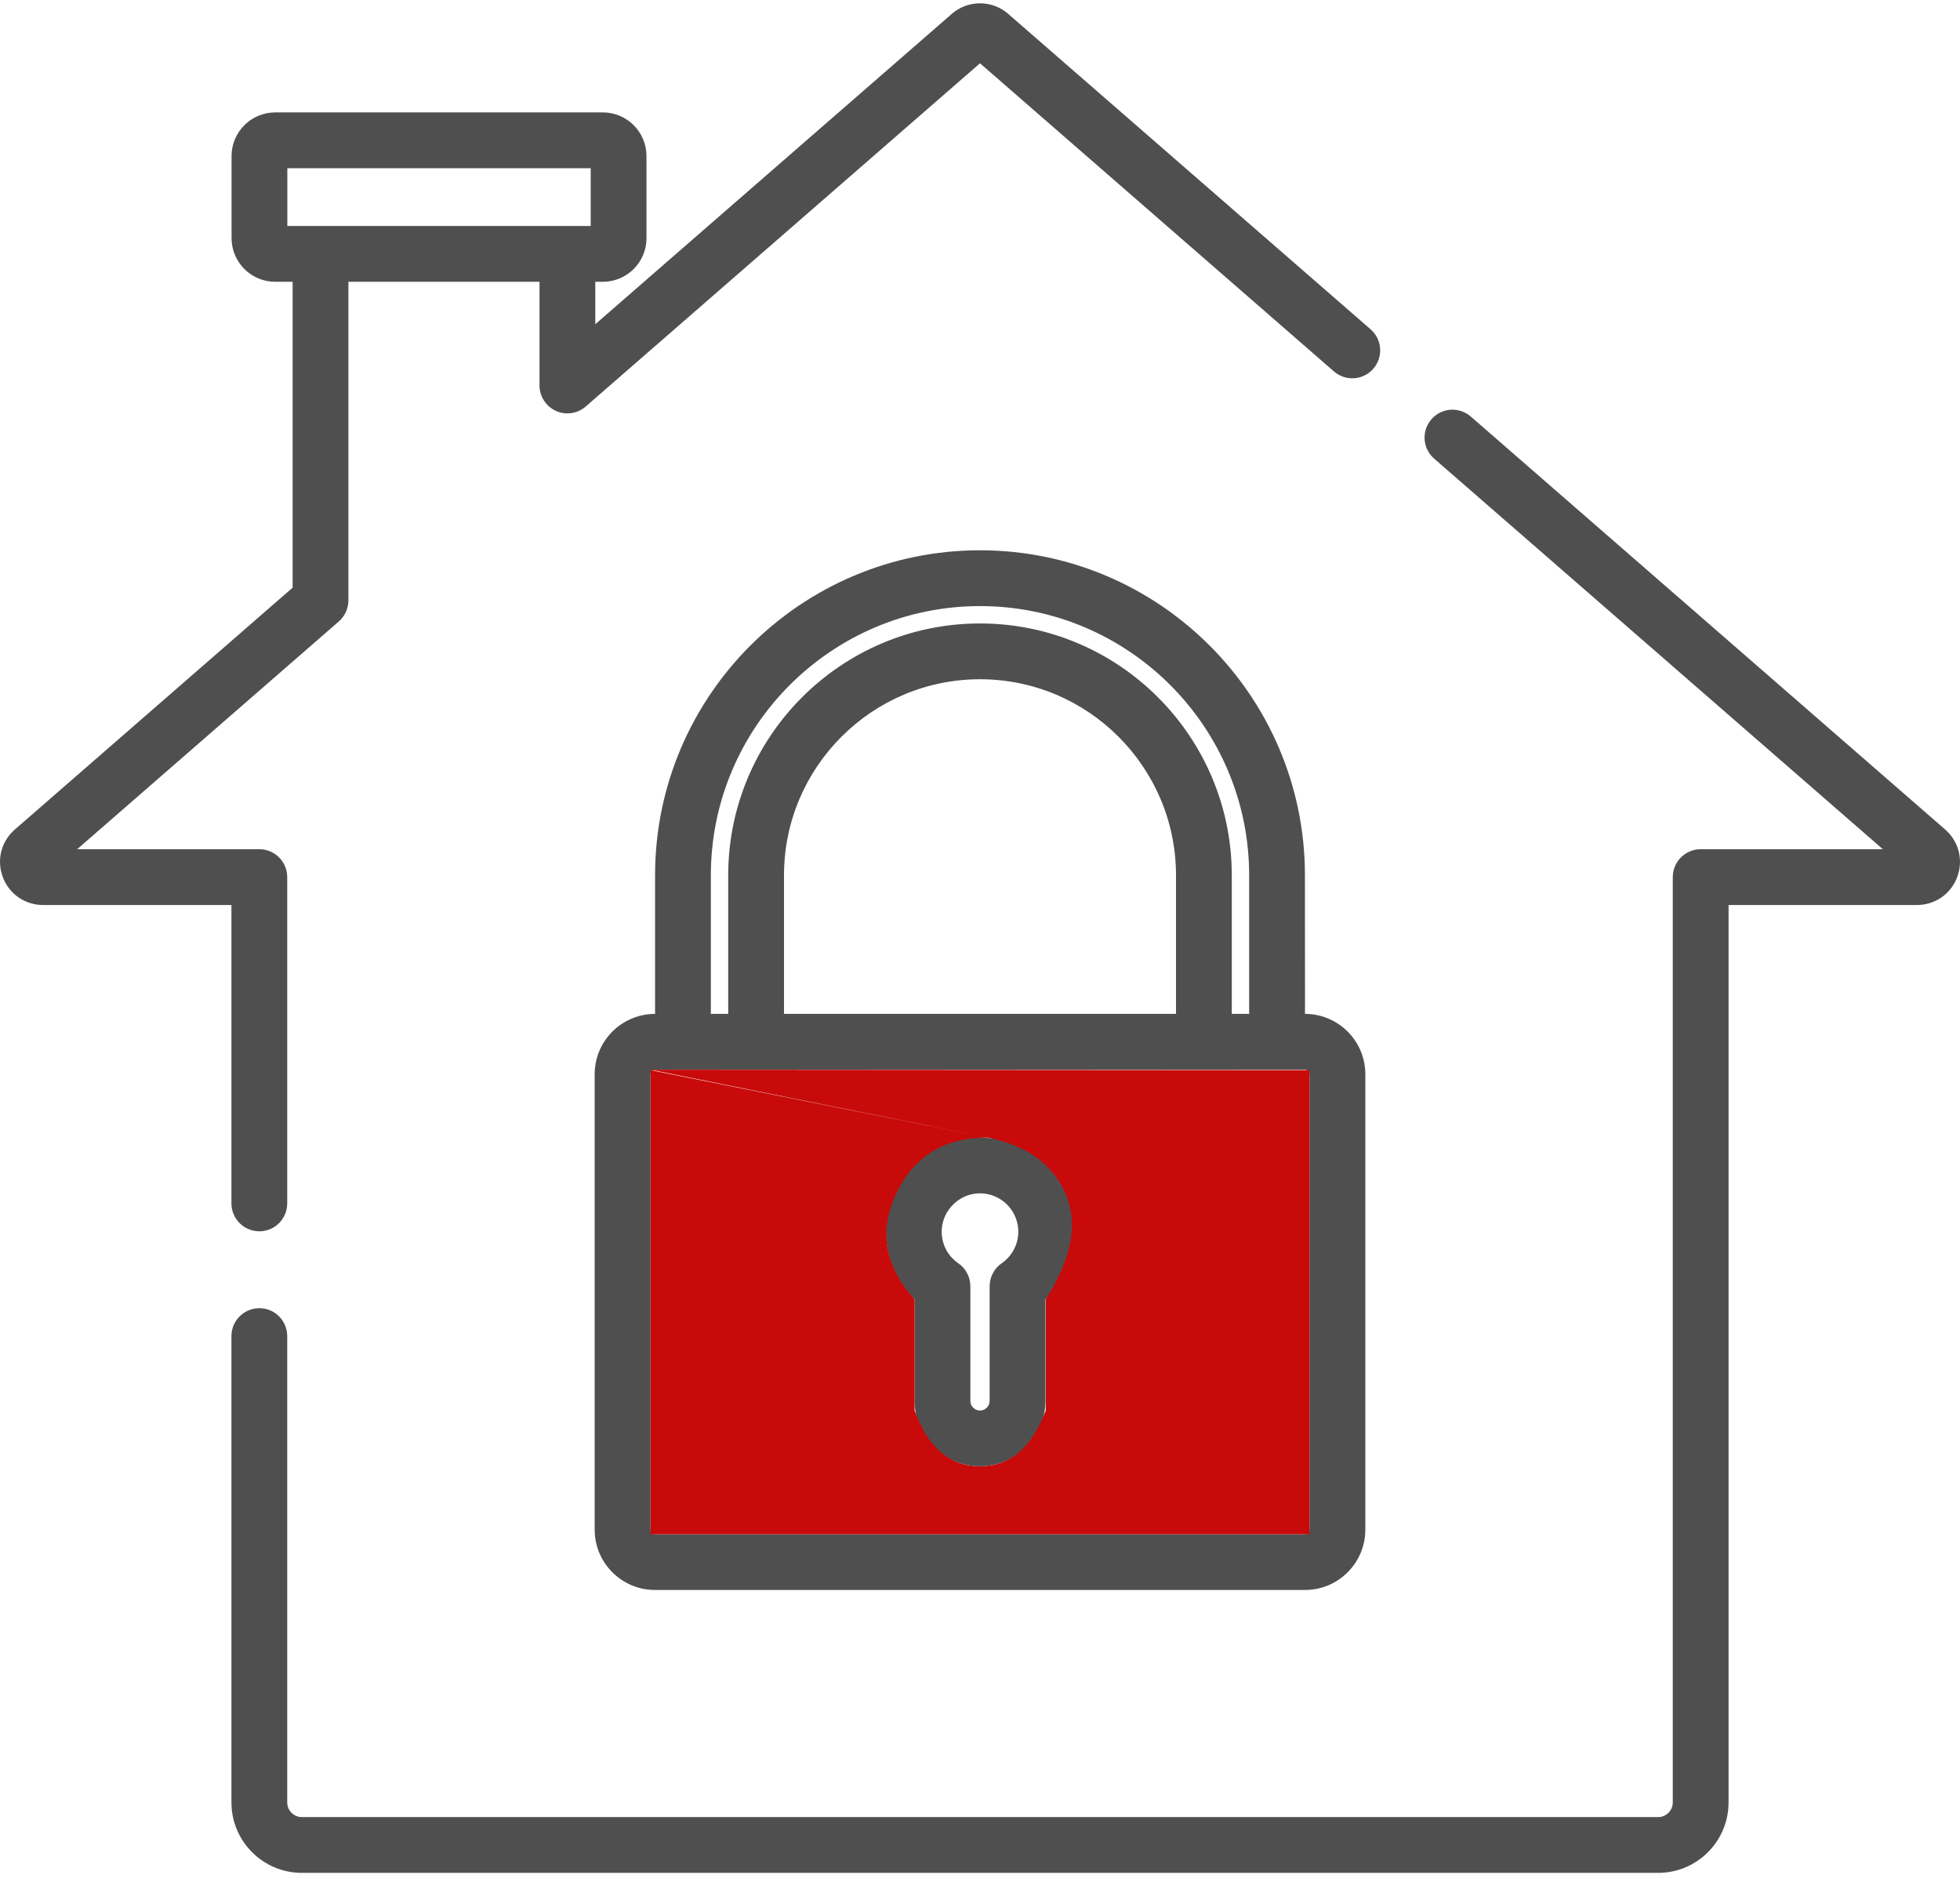 <?xml version="1.0" encoding="UTF-8"?>
<svg width="50px" height="48px" viewBox="0 0 50 48" version="1.1" xmlns="http://www.w3.org/2000/svg" xmlns:xlink="http://www.w3.org/1999/xlink">
    <title>smart-home</title>
    <g id="icons" stroke="none" stroke-width="1" fill="none" fill-rule="evenodd">
        <g id="smart-home" fill-rule="nonzero">
            <path d="M34.965,8.4 L25.716,0.351 C25.308,-0.004 24.692,-0.004 24.284,0.351 L15.186,8.269 L15.186,7.187 L15.379,7.187 C15.993,7.187 16.492,6.688 16.492,6.074 L16.492,3.98 C16.492,3.366 15.993,2.867 15.379,2.867 L7.021,2.867 C6.407,2.867 5.907,3.366 5.907,3.98 L5.907,6.074 C5.907,6.688 6.407,7.187 7.021,7.187 L7.465,7.187 L7.465,14.988 L0.379,21.156 C0.03,21.459 -0.091,21.935 0.071,22.369 C0.233,22.802 0.637,23.082 1.1,23.082 L5.904,23.082 L5.904,30.693 C5.904,31.086 6.223,31.404 6.616,31.404 C7.009,31.404 7.327,31.086 7.327,30.693 L7.327,22.371 C7.327,21.978 7.009,21.659 6.616,21.659 L1.968,21.659 L8.644,15.849 C8.799,15.714 8.888,15.518 8.888,15.312 L8.888,7.187 L13.763,7.187 L13.763,9.831 C13.763,10.11 13.926,10.363 14.179,10.479 C14.433,10.595 14.731,10.551 14.942,10.368 L25,1.614 L34.03,9.474 C34.327,9.732 34.776,9.7 35.034,9.404 C35.292,9.107 35.261,8.658 34.965,8.4 Z M15.069,5.764 L14.474,5.764 L8.177,5.764 L7.33,5.764 L7.33,4.29 L15.069,4.29 L15.069,5.764 Z" id="Shape" fill="#504F4F"></path>
            <path d="M49.621,21.156 L37.52,10.624 C37.223,10.366 36.774,10.397 36.516,10.693 C36.258,10.99 36.289,11.439 36.585,11.697 L48.032,21.659 L43.384,21.659 C42.991,21.659 42.673,21.978 42.673,22.371 L42.673,45.971 C42.673,46.177 42.505,46.344 42.3,46.344 L7.7,46.344 C7.495,46.344 7.327,46.177 7.327,45.971 L7.327,34.077 C7.327,33.684 7.009,33.365 6.616,33.365 C6.223,33.365 5.904,33.684 5.904,34.077 L5.904,45.971 C5.904,46.962 6.71,47.767 7.7,47.767 L42.3,47.767 C43.29,47.767 44.096,46.962 44.096,45.971 L44.096,23.082 L48.9,23.082 C49.363,23.082 49.767,22.802 49.929,22.369 C50.091,21.935 49.97,21.459 49.621,21.156 Z" id="Path" fill="#504F4F"></path>
            <path d="M24.845,29.018 C23.66,29.093 22.698,30.042 22.607,31.226 C22.552,31.943 22.824,32.645 23.331,33.138 L23.331,35.729 C23.331,36.65 24.079,37.398 25,37.398 C25.921,37.398 26.669,36.65 26.669,35.729 L26.669,33.139 C27.133,32.69 27.4,32.069 27.4,31.414 C27.4,30.039 26.238,28.93 24.845,29.018 Z M25.554,32.219 C25.361,32.352 25.246,32.571 25.246,32.805 L25.246,35.729 C25.246,35.865 25.136,35.975 25,35.975 C24.864,35.975 24.754,35.865 24.754,35.729 L24.754,32.805 C24.754,32.571 24.639,32.352 24.446,32.219 C24.156,32.019 23.998,31.688 24.026,31.335 C24.062,30.862 24.461,30.468 24.935,30.438 C24.957,30.437 24.979,30.436 25,30.436 C25.539,30.436 25.977,30.875 25.977,31.414 C25.977,31.735 25.819,32.036 25.554,32.219 Z" id="Shape" fill="#504F4F"></path>
            <path d="M33.291,25.859 C33.291,25.859 33.29,24.681 33.289,22.324 C33.289,17.753 29.571,14.035 25,14.035 C20.429,14.035 16.711,17.753 16.711,22.324 L16.711,25.859 C15.861,25.859 15.17,26.55 15.17,27.398 L15.17,39.014 C15.17,39.862 15.861,40.552 16.709,40.552 L33.291,40.552 C34.139,40.552 34.83,39.862 34.83,39.014 L34.83,27.398 C34.83,26.549 34.139,25.859 33.291,25.859 Z M18.134,22.324 L18.134,22.324 C18.134,18.538 21.214,15.458 25,15.458 C28.786,15.458 31.866,18.538 31.866,22.324 L31.866,25.859 L31.423,25.859 L31.423,22.324 C31.423,18.782 28.542,15.901 25,15.901 C21.458,15.901 18.577,18.782 18.577,22.324 L18.577,25.859 L18.134,25.859 L18.134,22.324 Z M30,22.324 L30,25.859 L20,25.859 L20,22.324 C20,19.567 22.243,17.324 25,17.324 C27.757,17.324 30,19.567 30,22.324 Z M33.406,39.014 C33.406,39.078 33.355,39.129 33.291,39.129 L16.709,39.129 C16.645,39.129 16.594,39.078 16.594,39.014 L16.594,27.398 C16.594,27.334 16.645,27.282 16.709,27.282 L17.422,27.282 L19.288,27.282 L30.712,27.282 L32.578,27.282 L33.291,27.282 L33.291,27.282 C33.355,27.282 33.406,27.334 33.406,27.398 L33.406,39.014 Z" id="Shape" fill="#504F4F"></path>
            <path d="M16.594,27.294 L25.188,29.013 C24.093,29.013 23.319,29.488 22.865,30.436 C22.412,31.385 22.567,32.286 23.331,33.138 L23.331,35.975 C23.676,36.924 24.233,37.398 25,37.398 C25.767,37.398 26.326,36.924 26.677,35.975 L26.677,33.138 C27.344,32.092 27.511,31.192 27.177,30.436 C26.844,29.681 26.18,29.207 25.188,29.013 L16.594,27.282 L33.406,27.294 L33.406,39.13 L16.594,39.13 L16.594,27.294 Z" id="Rectangle" fill="#C80A0A"></path>
        </g>
    </g>
</svg>